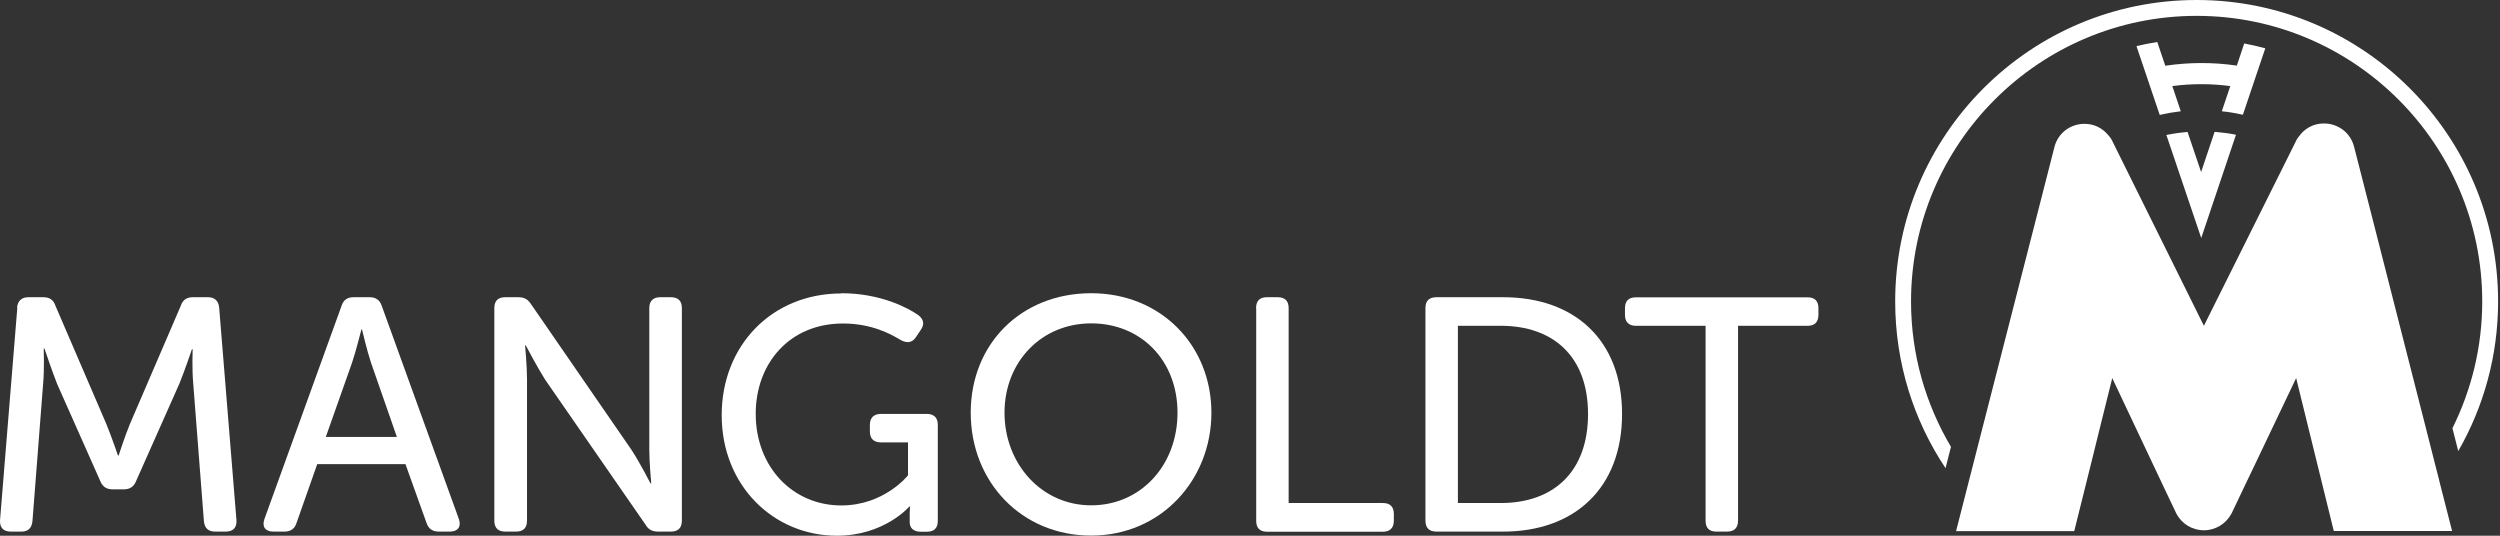 <?xml version="1.0" encoding="UTF-8"?>
<svg xmlns="http://www.w3.org/2000/svg" width="308" height="66" viewBox="0 0 308 66" fill="none">
  <rect x="0" y="0" width="308" height="66" fill="#333333" stroke="none"/>
  <path d="M2.106 37.885C2.181 37.065 2.673 36.617 3.493 36.617H5.328C6.103 36.617 6.596 36.945 6.834 37.676L13.099 52.233C13.755 53.829 14.53 56.111 14.53 56.111H14.62C14.62 56.111 15.351 53.829 16.007 52.233L22.271 37.676C22.51 36.945 23.002 36.617 23.778 36.617H25.613C26.433 36.617 26.925 37.065 27 37.885L29.133 64.106C29.177 65.001 28.73 65.493 27.82 65.493H26.507C25.642 65.493 25.195 65.046 25.12 64.18L23.808 47.282C23.644 45.522 23.733 43.031 23.733 43.031H23.644C23.644 43.031 22.749 45.685 22.093 47.282L16.783 59.229C16.499 59.959 16.007 60.288 15.232 60.288H13.889C13.114 60.288 12.621 59.959 12.338 59.229L7.028 47.282C6.417 45.73 5.477 42.941 5.477 42.941H5.387C5.387 42.941 5.477 45.522 5.313 47.282L4 64.18C3.926 65.046 3.463 65.493 2.658 65.493H1.316C0.421 65.493 -0.042 65.001 0.003 64.106L2.136 37.885H2.106Z" fill="white"></path>
  <path d="M48.895 53.829L45.703 44.671C45.211 43.195 44.6 40.584 44.6 40.584H44.525C44.525 40.584 43.869 43.21 43.377 44.671L40.14 53.829H48.895ZM42.064 37.721C42.303 36.945 42.795 36.617 43.571 36.617H45.539C46.27 36.617 46.807 36.945 47.046 37.721L56.532 63.942C56.86 64.882 56.413 65.493 55.428 65.493H54.041C53.265 65.493 52.773 65.12 52.535 64.389L49.954 57.185H39.081L36.545 64.389C36.337 65.12 35.815 65.493 35.069 65.493H33.682C32.667 65.493 32.25 64.882 32.578 63.942L42.064 37.721Z" fill="white"></path>
  <path d="M60.902 37.959C60.902 37.065 61.349 36.617 62.259 36.617H63.81C64.586 36.617 65.034 36.856 65.451 37.512L77.771 55.38C78.8 56.932 80.143 59.557 80.143 59.557H80.232C80.232 59.557 79.993 56.976 79.993 55.38V37.959C79.993 37.065 80.486 36.617 81.336 36.617H82.648C83.543 36.617 84.006 37.065 84.006 37.959V64.136C84.006 65.031 83.558 65.493 82.648 65.493H81.097C80.366 65.493 79.874 65.254 79.501 64.598L67.151 46.759C66.137 45.163 64.78 42.553 64.78 42.553H64.691C64.691 42.553 64.929 45.134 64.929 46.759V64.136C64.929 65.031 64.482 65.493 63.572 65.493H62.259C61.364 65.493 60.902 65.046 60.902 64.136V37.959Z" fill="white"></path>
  <path d="M103.649 36.125C108.512 36.125 111.912 37.959 113.135 38.824C113.836 39.361 113.911 39.973 113.419 40.674L112.852 41.524C112.36 42.255 111.748 42.3 110.973 41.897C109.705 41.121 107.333 39.854 103.858 39.854C97.236 39.854 93.104 44.805 93.104 50.98C93.104 57.558 97.683 62.271 103.649 62.271C108.959 62.271 111.867 58.557 111.867 58.557V54.5H108.511C107.661 54.5 107.169 54.053 107.169 53.158V52.338C107.169 51.473 107.661 50.995 108.511 50.995H114.194C115.089 50.995 115.537 51.487 115.537 52.338V64.165C115.537 65.06 115.089 65.508 114.194 65.508H113.419C112.568 65.508 112.076 65.06 112.076 64.359V63.3C112.076 62.808 112.121 62.406 112.121 62.406H112.031C112.031 62.406 108.959 66 103.112 66C95.297 66 88.913 59.825 88.913 51.159C88.913 42.494 95.162 36.155 103.634 36.155" fill="white"></path>
  <path d="M134.434 62.256C140.564 62.256 145.069 57.304 145.069 50.846C145.069 44.388 140.564 39.839 134.434 39.839C128.304 39.839 123.755 44.582 123.755 50.846C123.755 57.111 128.289 62.256 134.434 62.256ZM134.434 36.125C143.025 36.125 149.245 42.553 149.245 50.846C149.245 59.139 143.025 65.985 134.434 65.985C125.843 65.985 119.594 59.363 119.594 50.846C119.594 42.33 125.843 36.125 134.434 36.125Z" fill="white"></path>
  <path d="M154.749 37.959C154.749 37.065 155.196 36.617 156.091 36.617H157.404C158.299 36.617 158.761 37.065 158.761 37.959V61.973H170.38C171.245 61.973 171.722 62.42 171.722 63.33V64.151C171.722 65.046 171.23 65.508 170.38 65.508H156.106C155.211 65.508 154.764 65.061 154.764 64.151V37.974L154.749 37.959Z" fill="white"></path>
  <path d="M184.893 61.973C191.396 61.973 195.646 58.125 195.646 51.01C195.646 43.896 191.351 40.137 184.893 40.137H179.613V61.973H184.893ZM175.615 37.959C175.615 37.065 176.063 36.617 176.973 36.617H185.191C193.991 36.617 199.838 41.897 199.838 51.01C199.838 60.123 193.991 65.493 185.191 65.493H176.973C176.078 65.493 175.615 65.046 175.615 64.136V37.959Z" fill="white"></path>
  <path d="M210.129 40.137H201.538C200.643 40.137 200.196 39.645 200.196 38.795V37.974C200.196 37.079 200.643 36.632 201.538 36.632H222.718C223.568 36.632 224.03 37.079 224.03 37.974V38.795C224.03 39.66 223.583 40.137 222.718 40.137H214.127V64.151C214.127 65.046 213.634 65.493 212.784 65.493H211.442C210.577 65.493 210.129 65.046 210.129 64.151V40.137Z" fill="white"></path>
  <path d="M300.516 59.199L299.979 57.111L299.874 56.693L298.89 52.815L294.744 36.557L292.133 26.325L290.03 18.107C289.642 16.556 288.405 15.467 286.824 15.243C286.645 15.214 286.466 15.214 286.272 15.214C285.019 15.214 283.9 15.825 283.184 16.869C283.11 16.974 283.035 17.048 282.975 17.153L281.976 19.166L271.52 40.137L260.975 18.868L260.155 17.212C260.036 16.988 259.872 16.809 259.708 16.616C258.992 15.765 257.977 15.258 256.844 15.258C256.665 15.258 256.486 15.258 256.307 15.288C254.726 15.497 253.488 16.601 253.1 18.137L251.534 24.267L247.79 38.869L243.674 54.933L242.749 58.557L242.644 58.96L242.137 60.944L240.989 65.433H255.546L257.798 56.395L258.47 53.665L260.23 46.58L265.226 57.155L266.658 60.183L268.12 63.256C268.776 64.538 270.089 65.329 271.52 65.329C272.952 65.329 274.25 64.538 274.936 63.241L276.472 60.019L277.964 56.902L282.886 46.58L284.527 53.248L285.198 55.977L287.36 64.762L287.525 65.418H302.097L300.501 59.169L300.516 59.199ZM307.765 37.139C307.765 16.631 291.134 0 270.626 0C250.117 0 233.487 16.631 233.487 37.139C233.487 44.731 235.769 51.801 239.691 57.677L240.243 55.5L240.362 55.052C237.245 49.802 235.44 43.687 235.44 37.139C235.44 17.734 251.221 1.954 270.626 1.954C290.03 1.954 305.811 17.734 305.811 37.139C305.811 42.747 304.483 48.042 302.141 52.755L302.261 53.233L302.857 55.574C305.975 50.145 307.765 43.851 307.765 37.139ZM279.038 5.936C278.202 5.713 277.352 5.519 276.487 5.355L275.577 8.084C272.669 7.652 269.671 7.666 266.762 8.099L265.778 5.176C264.913 5.31 264.063 5.474 263.213 5.683L266.076 14.155C266.927 13.961 267.792 13.812 268.672 13.707L267.628 10.605C269.984 10.291 272.4 10.291 274.772 10.605L273.728 13.707C274.608 13.797 275.473 13.946 276.323 14.14L279.082 5.951L279.038 5.936ZM272.848 16.243C273.743 16.317 274.608 16.422 275.473 16.601L271.192 29.323L266.897 16.631C267.747 16.451 268.627 16.332 269.507 16.258L271.177 21.195L272.833 16.258L272.848 16.243Z" fill="white"></path>
</svg>
